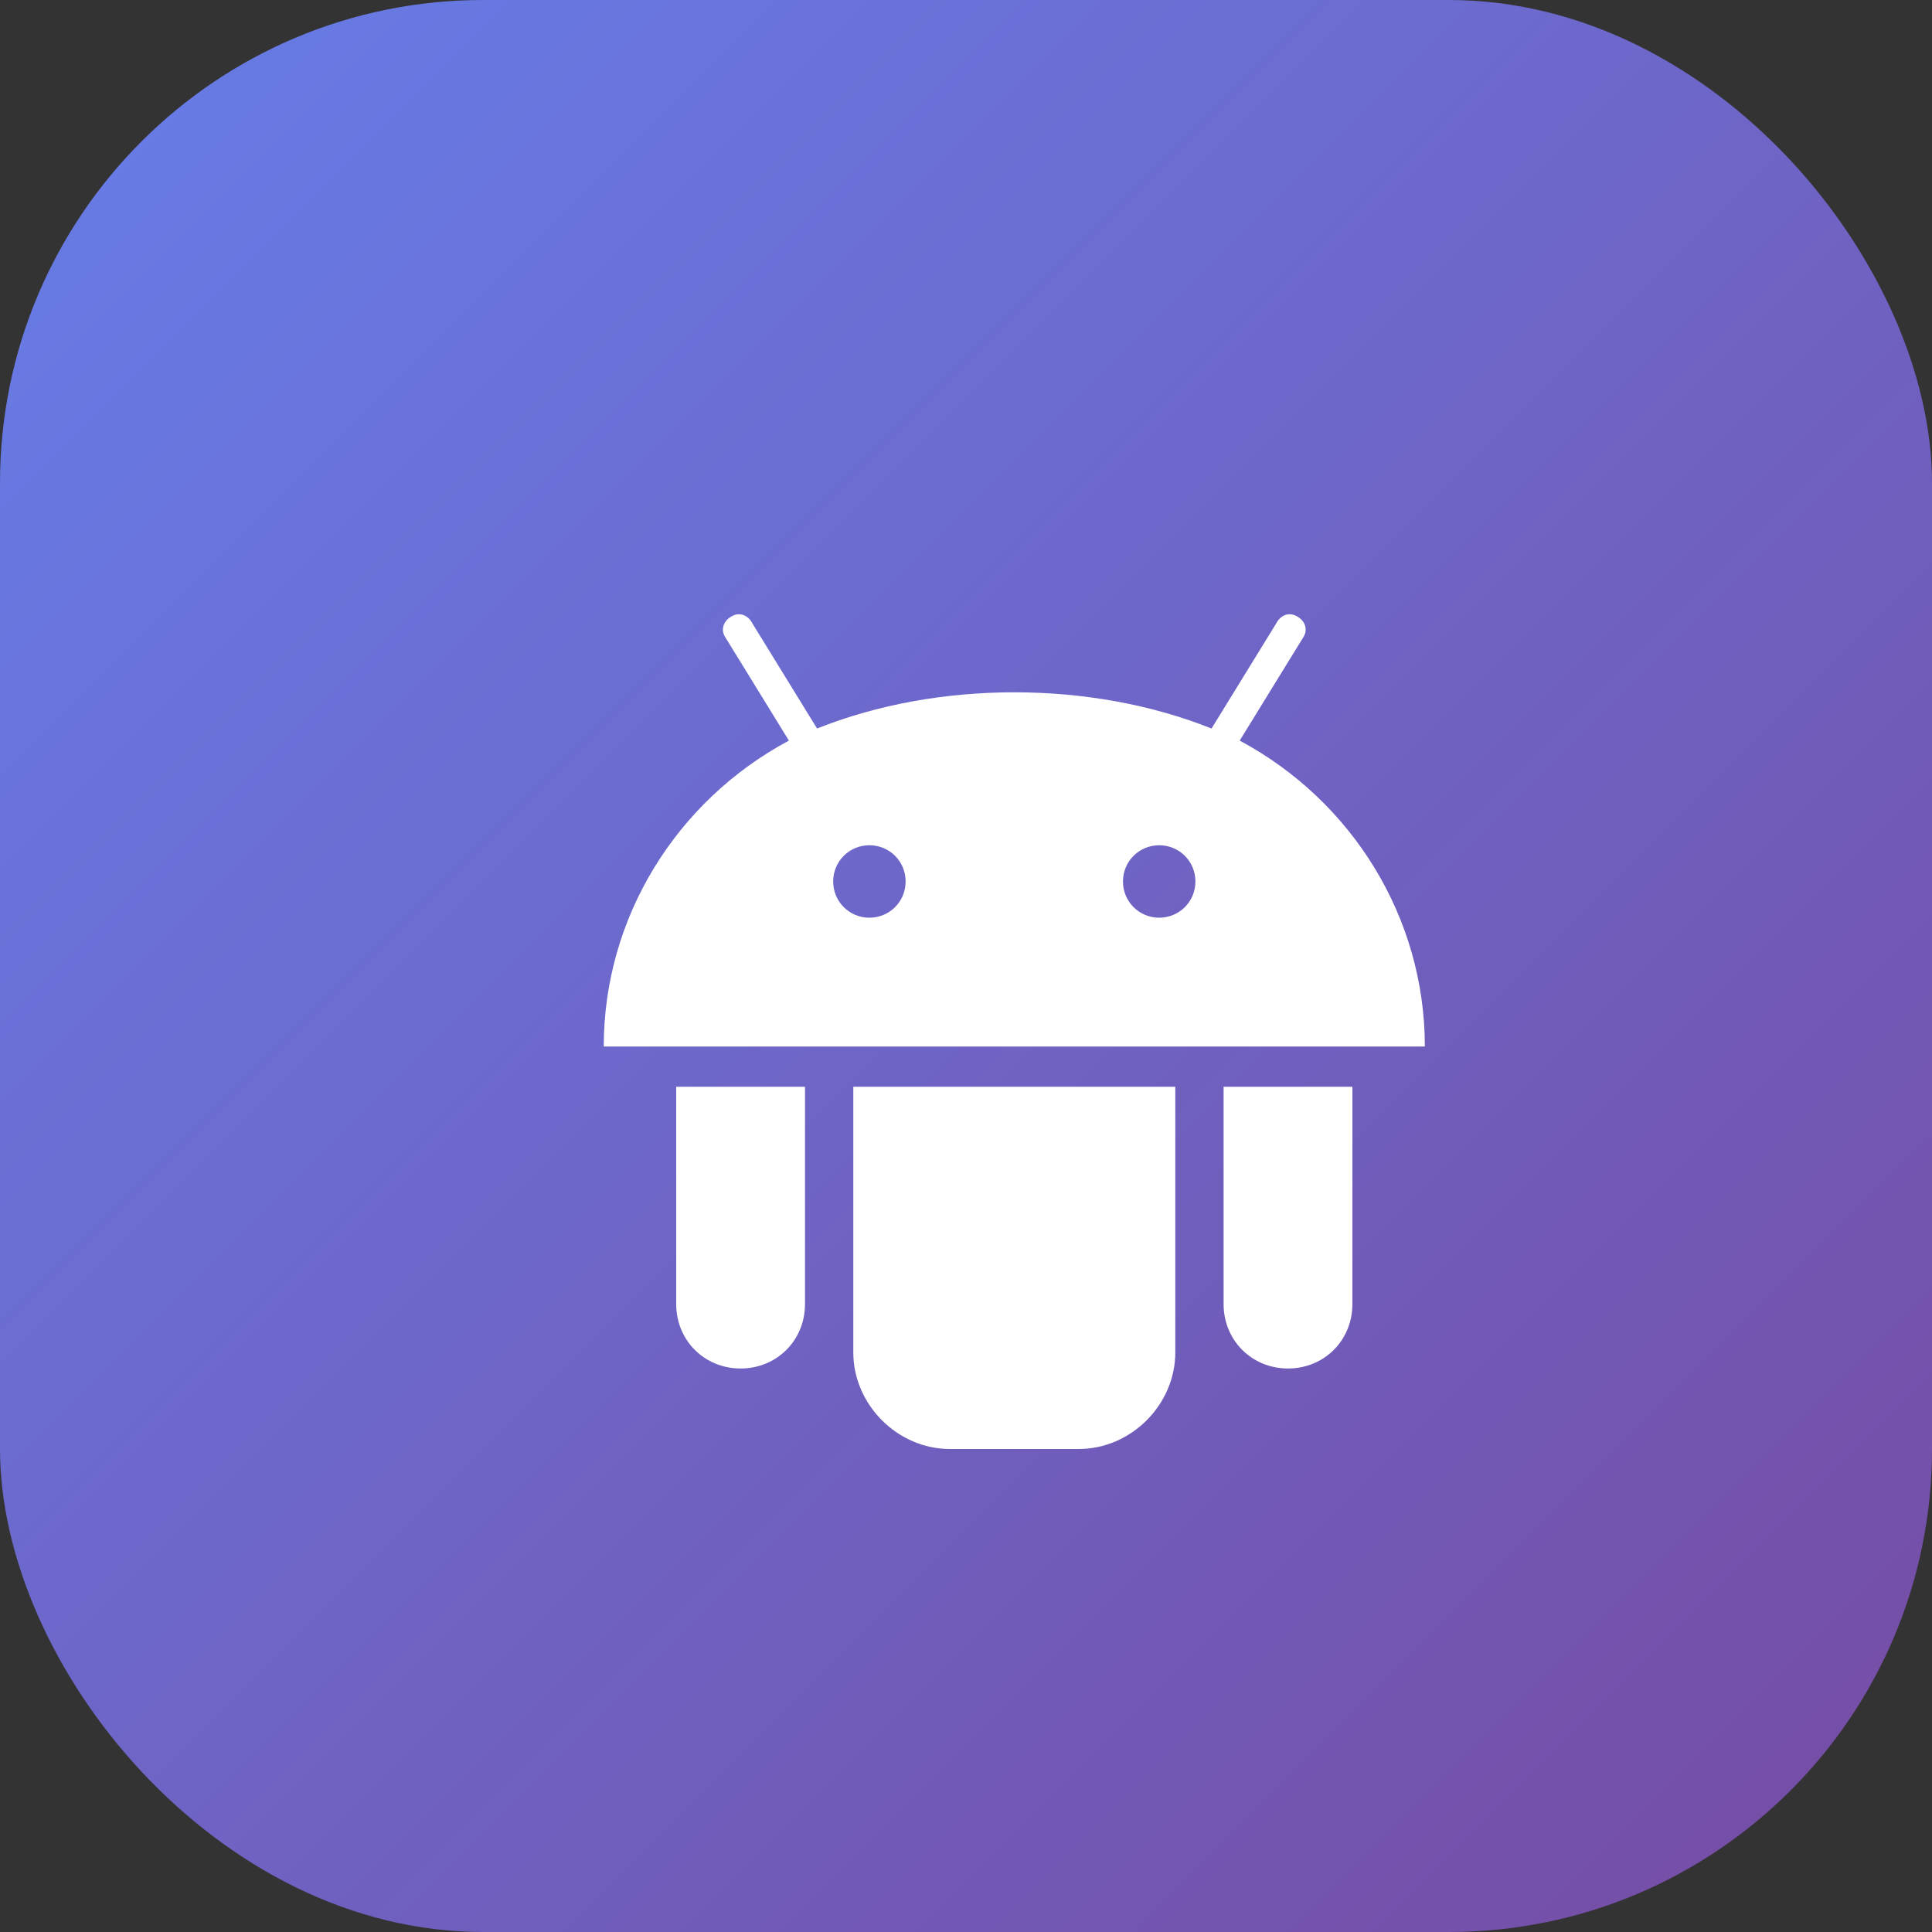 <svg width="48" height="48" viewBox="0 0 48 48" fill="none" xmlns="http://www.w3.org/2000/svg">
  <rect x="0" y="0" width="48" height="48" fill="#333333" stroke="none"/>
  <rect width="48" height="48" rx="12" fill="url(#gradient)"/>
  <path d="M30.8 18.4L32.4 15.8C32.5 15.6 32.4 15.4 32.2 15.3C32 15.2 31.8 15.3 31.7 15.5L30.1 18.1C28.6 17.5 26.9 17.2 25.2 17.2C23.5 17.2 21.8 17.5 20.3 18.1L18.7 15.5C18.6 15.3 18.4 15.2 18.2 15.3C18 15.4 17.9 15.6 18 15.8L19.6 18.4C16.8 19.9 15 22.8 15 26H35.4C35.4 22.8 33.6 19.9 30.8 18.4ZM21.6 22.8C21.1 22.8 20.7 22.4 20.7 21.9C20.7 21.4 21.1 21 21.6 21C22.1 21 22.5 21.4 22.5 21.9C22.5 22.4 22.1 22.8 21.6 22.8ZM28.8 22.8C28.3 22.8 27.9 22.4 27.9 21.9C27.9 21.4 28.3 21 28.8 21C29.3 21 29.7 21.4 29.7 21.9C29.7 22.4 29.3 22.8 28.8 22.8Z" fill="white"/>
  <path d="M16.8 27V32.4C16.8 33.3 17.5 34 18.4 34C19.3 34 20 33.3 20 32.4V27H16.8Z" fill="white"/>
  <path d="M30.4 27V32.4C30.4 33.3 31.1 34 32 34C32.9 34 33.6 33.3 33.6 32.4V27H30.4Z" fill="white"/>
  <path d="M21.2 27V33.6C21.2 34.9 22.3 36 23.6 36H26.8C28.1 36 29.2 34.9 29.2 33.6V27H21.2Z" fill="white"/>
  <defs>
    <linearGradient id="gradient" x1="0" y1="0" x2="48" y2="48" gradientUnits="userSpaceOnUse">
      <stop stop-color="#667eea"/>
      <stop offset="1" stop-color="#764ba2"/>
    </linearGradient>
  </defs>
</svg>